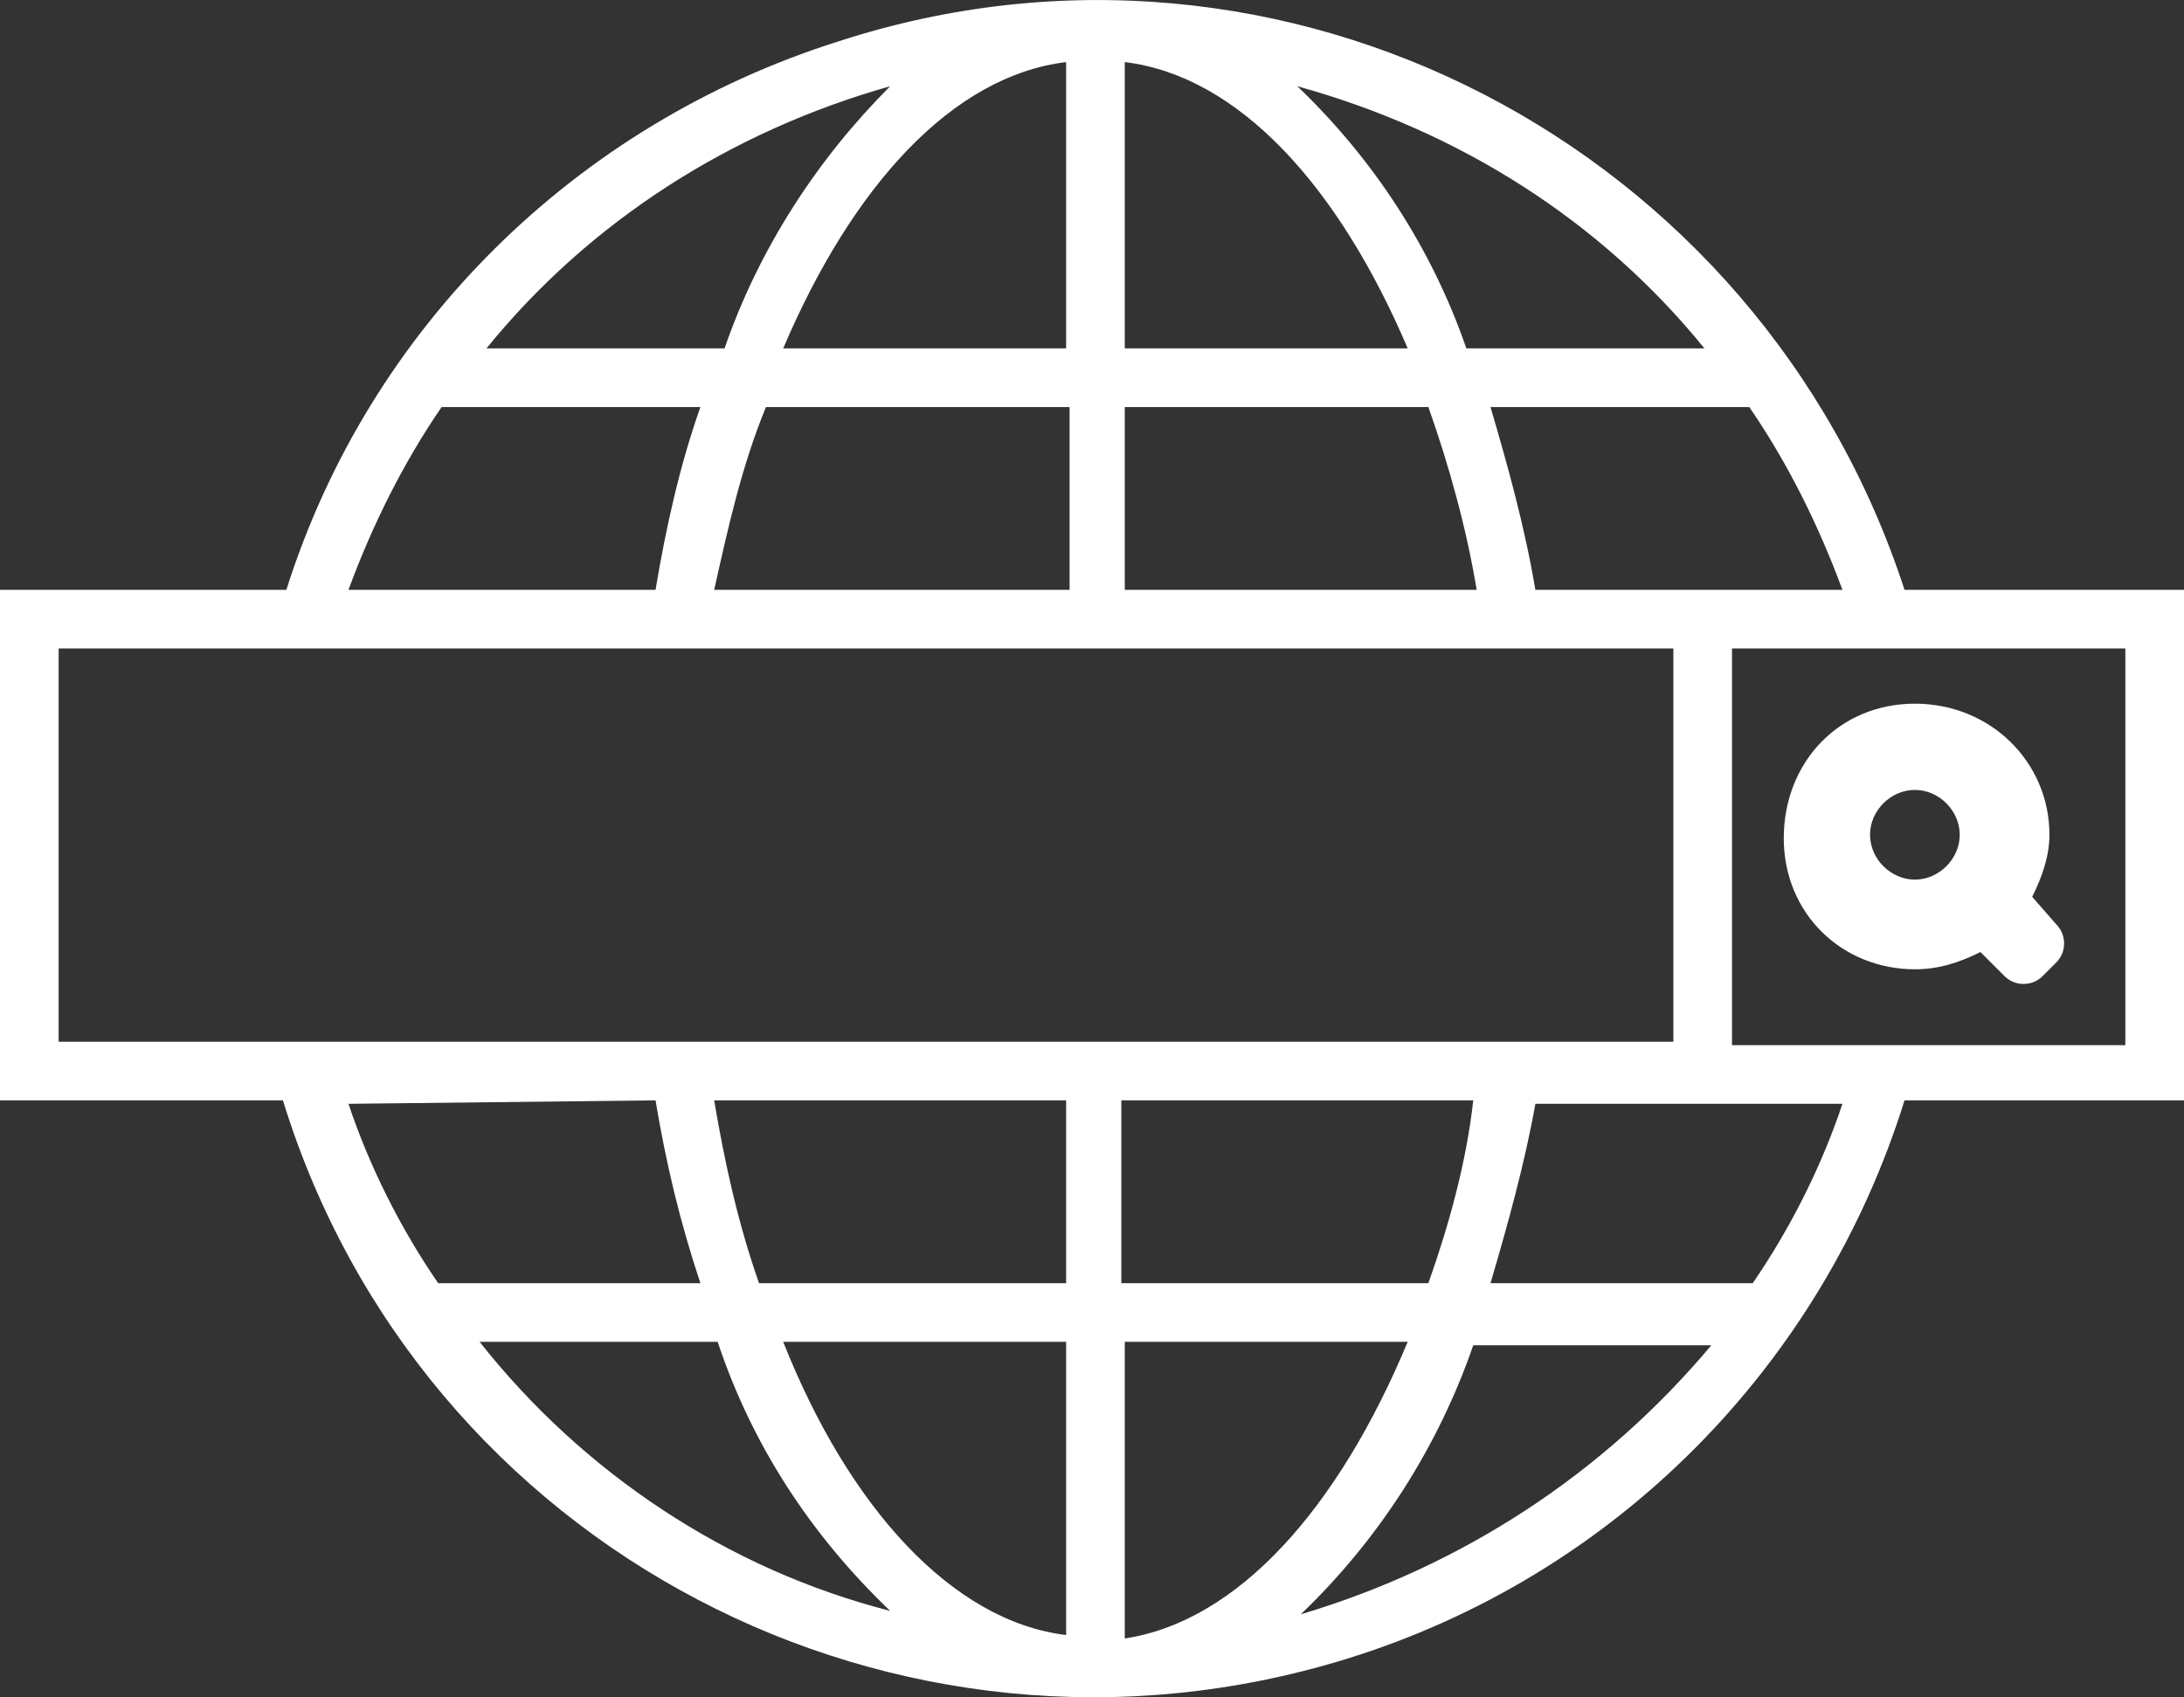 <?xml version="1.0" encoding="utf-8"?>
<!-- Generator: Adobe Illustrator 25.2.0, SVG Export Plug-In . SVG Version: 6.00 Build 0)  -->
<svg version="1.1" id="Layer_1" xmlns="http://www.w3.org/2000/svg" xmlns:xlink="http://www.w3.org/1999/xlink" x="0px" y="0px"
	 viewBox="0 0 63.3 49.2" style="enable-background:new 0 0 63.3 49.2;" xml:space="preserve">
<rect x="0" y="0" width="63.3" height="49.2" fill="#333333" stroke="none"/>
<style type="text/css">
	.st0{fill:#FFFFFF;}
</style>
<g id="Layer_2_1_">
	<g id="Layer_1-2">
		<path class="st0" d="M55.2,17.1C51,4.2,37.2-3,24.3,1.2C16.7,3.6,10.7,9.5,8.3,17.1H0v14.8h8.2c4,13,17.8,20.2,30.8,16.2
			c7.8-2.4,13.8-8.5,16.2-16.2h8.1V17.1H55.2z M22.2,11.8h8.8v5.3H20.7C21.1,15.3,21.5,13.5,22.2,11.8L22.2,11.8z M32.6,11.8h8.8
			c0.6,1.7,1.1,3.5,1.4,5.3H32.6L32.6,11.8z M43.2,11.8h7.5c1.1,1.6,2,3.4,2.7,5.3h-8.9C44.2,15.3,43.7,13.5,43.2,11.8L43.2,11.8z
			 M49.4,10.1h-6.9c-1-2.9-2.7-5.5-4.9-7.6C42.3,3.8,46.4,6.4,49.4,10.1L49.4,10.1z M40.8,10.1h-8.2V1.8
			C35.9,2.2,38.8,5.4,40.8,10.1L40.8,10.1z M30.9,1.8v8.3h-8.2C24.7,5.4,27.6,2.2,30.9,1.8L30.9,1.8z M25.8,2.5
			C23.7,4.6,22,7.2,21,10.1h-6.9C17.1,6.4,21.2,3.8,25.8,2.5L25.8,2.5z M12.8,11.8h7.5c-0.6,1.7-1,3.5-1.3,5.3h-8.9
			C10.8,15.2,11.7,13.4,12.8,11.8L12.8,11.8z M1.7,30.2V18.8h46.8v11.4H1.7z M41.4,37.2h-8.9v-5.3h10.2C42.5,33.7,42,35.5,41.4,37.2
			L41.4,37.2z M20.7,31.9h10.2v5.3H22C21.4,35.5,21,33.7,20.7,31.9z M19,31.9c0.3,1.8,0.7,3.5,1.3,5.3h-7.6c-1.1-1.6-2-3.4-2.6-5.2
			L19,31.9z M13.9,38.9h6.9c1,3,2.7,5.6,5,7.8C21.1,45.5,16.9,42.7,13.9,38.9L13.9,38.9z M22.7,38.9h8.2v8.5
			C27.6,47,24.6,43.7,22.7,38.9L22.7,38.9z M32.6,47.5v-8.6h8.2C38.8,43.7,35.9,47,32.6,47.5L32.6,47.5z M37.7,46.8
			c2.3-2.2,4-4.9,5-7.8h6.9C46.5,42.7,42.4,45.4,37.7,46.8L37.7,46.8z M50.8,37.2h-7.6c0.5-1.7,1-3.5,1.3-5.2h8.9
			C52.8,33.8,51.9,35.6,50.8,37.2L50.8,37.2z M61.6,30.3H50.2V18.8h11.4L61.6,30.3z"/>
		<path class="st0" d="M55.5,28.1c0.7,0,1.3-0.2,1.9-0.5l0.7,0.7c0.3,0.3,0.8,0.3,1.1,0c0,0,0,0,0,0l0.4-0.4c0.3-0.3,0.3-0.8,0-1.1
			c0,0,0,0,0,0L58.9,26c0.3-0.6,0.5-1.2,0.5-1.8c0-2.1-1.7-3.8-3.9-3.8s-3.8,1.7-3.8,3.9S53.4,28.1,55.5,28.1
			C55.5,28.1,55.5,28.1,55.5,28.1L55.5,28.1z M55.5,22.9c0.7,0,1.3,0.6,1.3,1.3c0,0.7-0.6,1.3-1.3,1.3c-0.7,0-1.3-0.6-1.3-1.3
			c0,0,0,0,0,0C54.2,23.5,54.8,22.9,55.5,22.9C55.5,22.9,55.5,22.9,55.5,22.9z"/>
	</g>
</g>
</svg>
